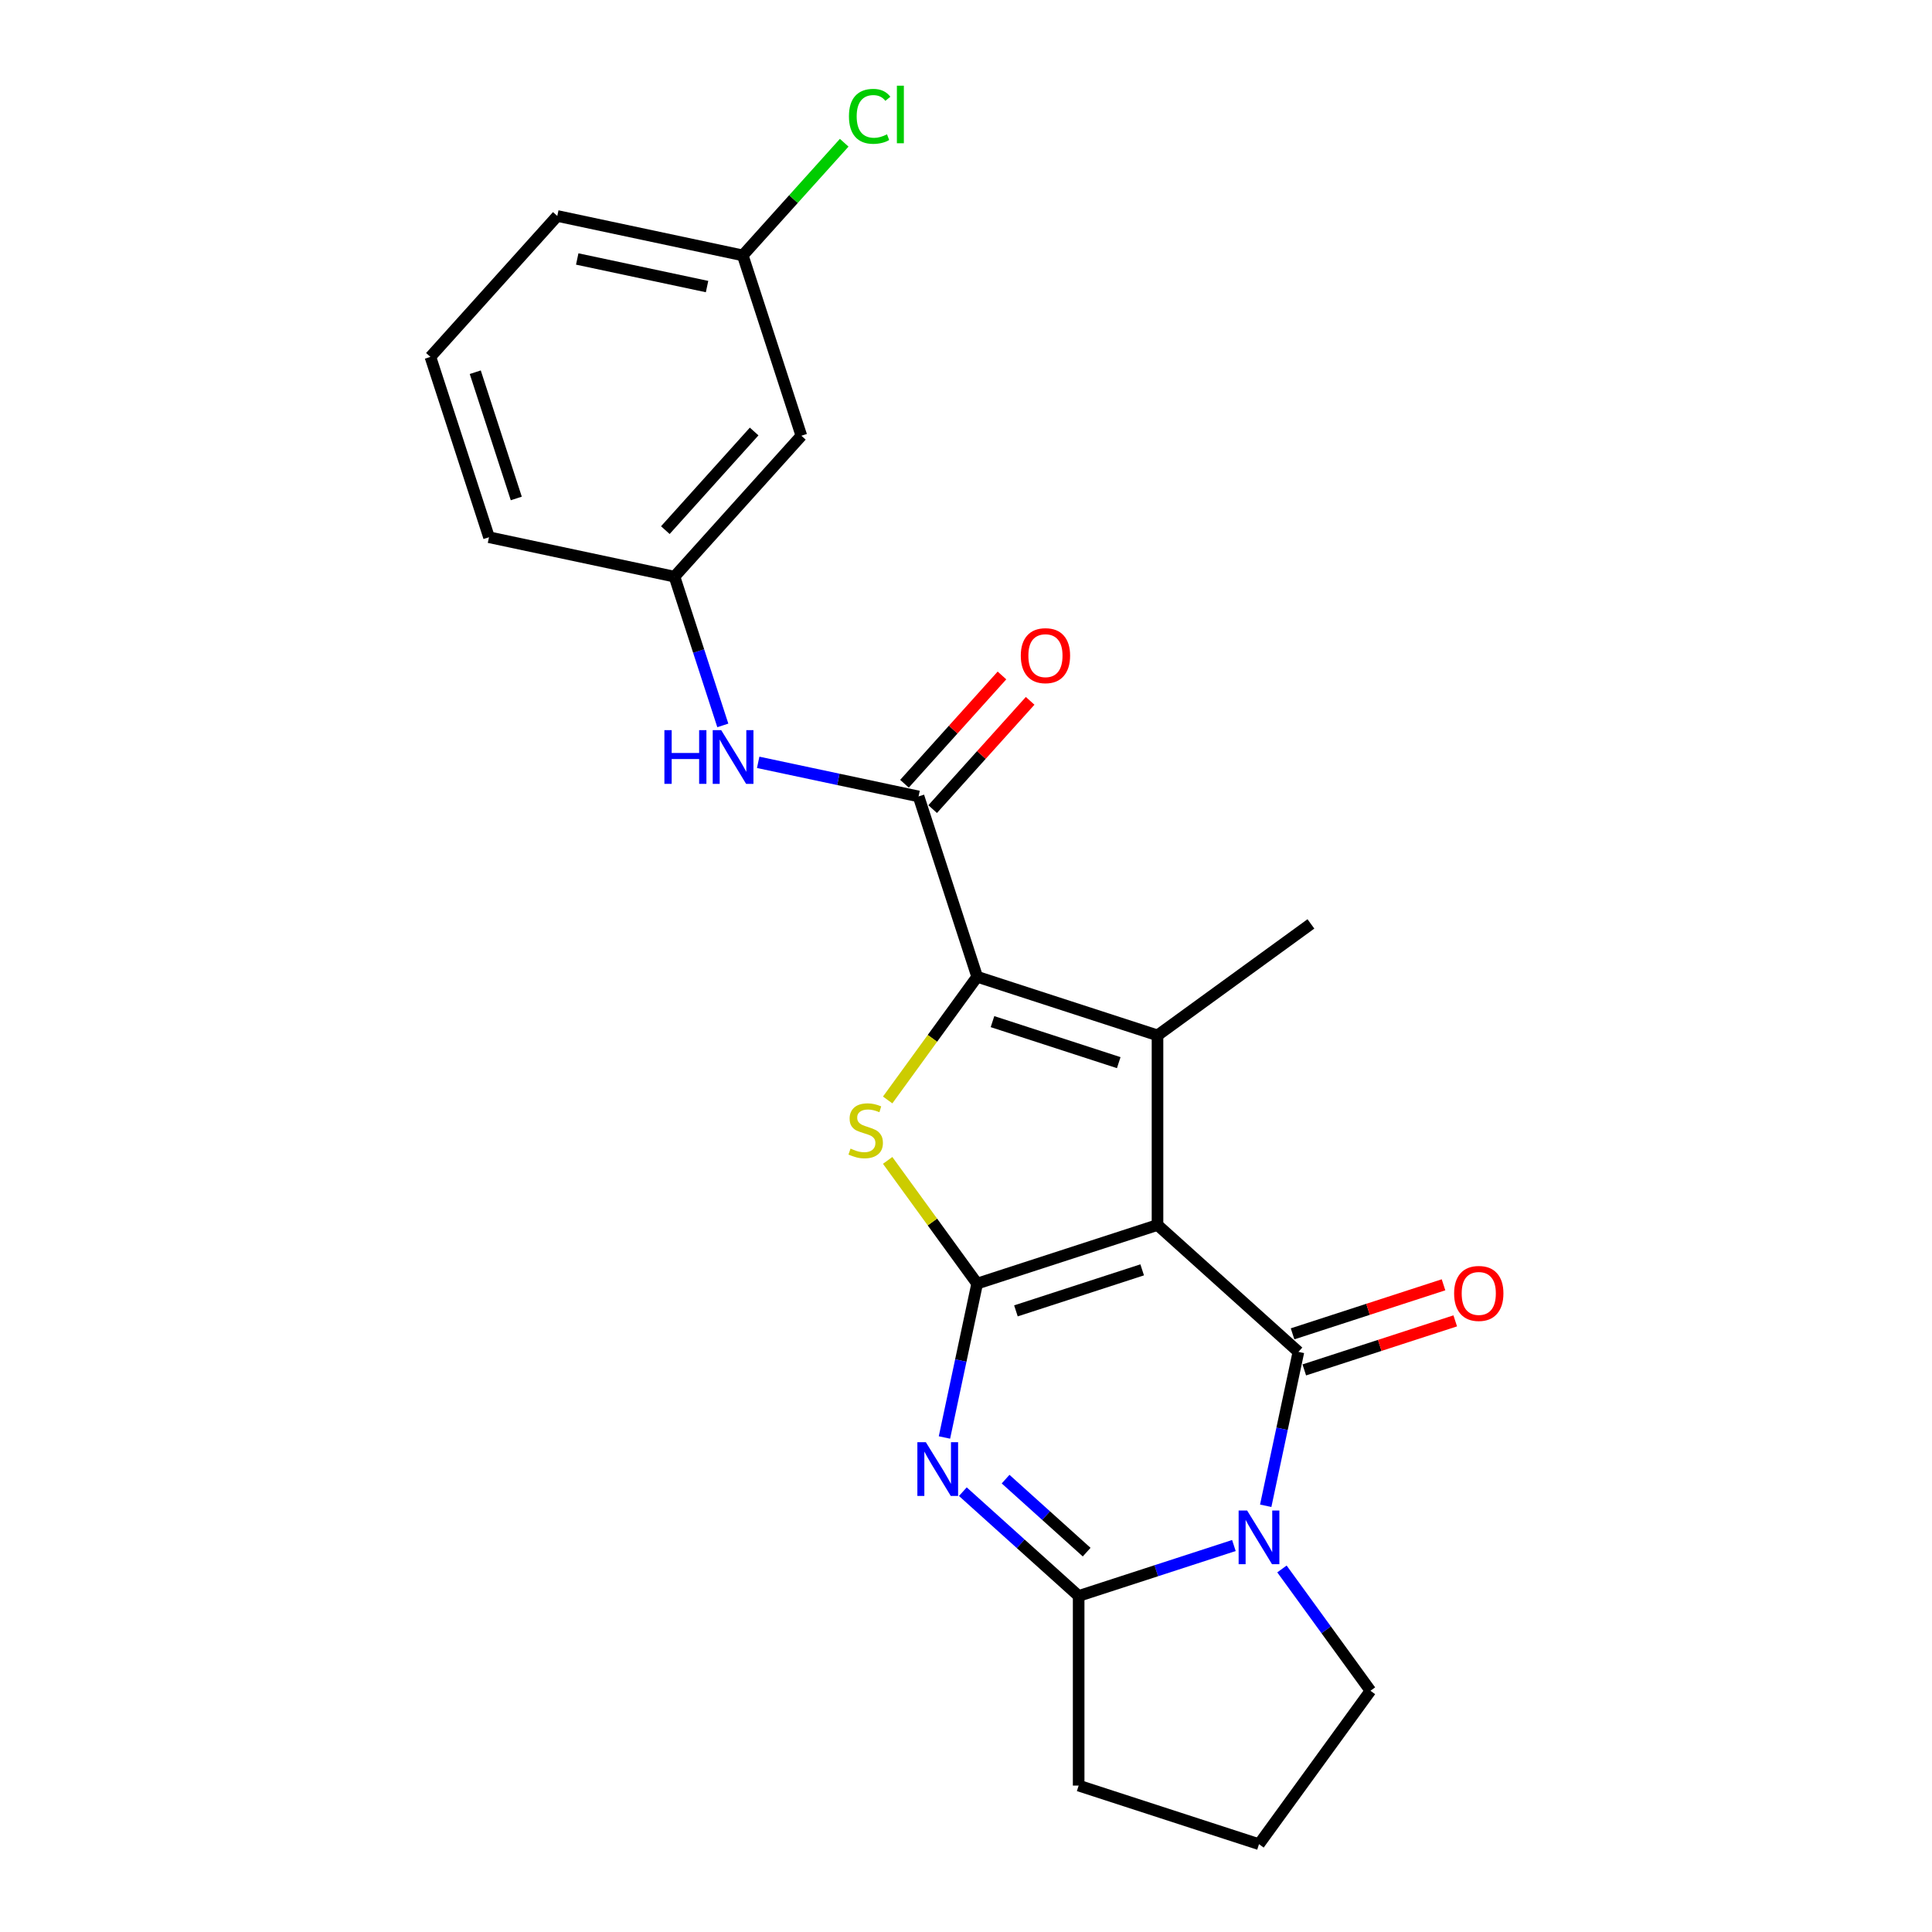 <?xml version='1.0' encoding='iso-8859-1'?>
<svg version='1.1' baseProfile='full'
              xmlns='http://www.w3.org/2000/svg'
                      xmlns:rdkit='http://www.rdkit.org/xml'
                      xmlns:xlink='http://www.w3.org/1999/xlink'
                  xml:space='preserve'
width='1000px' height='1000px' viewBox='0 0 1000 1000'>
<!-- END OF HEADER -->
<rect style='opacity:1.0;fill:#FFFFFF;stroke:none' width='1000' height='1000' x='0' y='0'> </rect>
<path class='bond-0' d='M 599.123,634.055 L 505.776,664.385' style='fill:none;fill-rule:evenodd;stroke:#000000;stroke-width:6px;stroke-linecap:butt;stroke-linejoin:miter;stroke-opacity:1' />
<path class='bond-0' d='M 591.187,657.274 L 525.844,678.505' style='fill:none;fill-rule:evenodd;stroke:#000000;stroke-width:6px;stroke-linecap:butt;stroke-linejoin:miter;stroke-opacity:1' />
<path class='bond-1' d='M 599.123,634.055 L 672.062,699.73' style='fill:none;fill-rule:evenodd;stroke:#000000;stroke-width:6px;stroke-linecap:butt;stroke-linejoin:miter;stroke-opacity:1' />
<path class='bond-4' d='M 599.123,634.055 L 599.123,535.905' style='fill:none;fill-rule:evenodd;stroke:#000000;stroke-width:6px;stroke-linecap:butt;stroke-linejoin:miter;stroke-opacity:1' />
<path class='bond-2' d='M 505.776,664.385 L 497.311,704.212' style='fill:none;fill-rule:evenodd;stroke:#000000;stroke-width:6px;stroke-linecap:butt;stroke-linejoin:miter;stroke-opacity:1' />
<path class='bond-2' d='M 497.311,704.212 L 488.846,744.039' style='fill:none;fill-rule:evenodd;stroke:#0000FF;stroke-width:6px;stroke-linecap:butt;stroke-linejoin:miter;stroke-opacity:1' />
<path class='bond-6' d='M 505.776,664.385 L 482.614,632.505' style='fill:none;fill-rule:evenodd;stroke:#000000;stroke-width:6px;stroke-linecap:butt;stroke-linejoin:miter;stroke-opacity:1' />
<path class='bond-6' d='M 482.614,632.505 L 459.451,600.624' style='fill:none;fill-rule:evenodd;stroke:#CCCC00;stroke-width:6px;stroke-linecap:butt;stroke-linejoin:miter;stroke-opacity:1' />
<path class='bond-3' d='M 672.062,699.73 L 663.597,739.557' style='fill:none;fill-rule:evenodd;stroke:#000000;stroke-width:6px;stroke-linecap:butt;stroke-linejoin:miter;stroke-opacity:1' />
<path class='bond-3' d='M 663.597,739.557 L 655.131,779.384' style='fill:none;fill-rule:evenodd;stroke:#0000FF;stroke-width:6px;stroke-linecap:butt;stroke-linejoin:miter;stroke-opacity:1' />
<path class='bond-10' d='M 675.095,709.065 L 714.162,696.372' style='fill:none;fill-rule:evenodd;stroke:#000000;stroke-width:6px;stroke-linecap:butt;stroke-linejoin:miter;stroke-opacity:1' />
<path class='bond-10' d='M 714.162,696.372 L 753.228,683.678' style='fill:none;fill-rule:evenodd;stroke:#FF0000;stroke-width:6px;stroke-linecap:butt;stroke-linejoin:miter;stroke-opacity:1' />
<path class='bond-10' d='M 669.029,690.396 L 708.096,677.702' style='fill:none;fill-rule:evenodd;stroke:#000000;stroke-width:6px;stroke-linecap:butt;stroke-linejoin:miter;stroke-opacity:1' />
<path class='bond-10' d='M 708.096,677.702 L 747.162,665.009' style='fill:none;fill-rule:evenodd;stroke:#FF0000;stroke-width:6px;stroke-linecap:butt;stroke-linejoin:miter;stroke-opacity:1' />
<path class='bond-24' d='M 498.365,772.091 L 528.337,799.078' style='fill:none;fill-rule:evenodd;stroke:#0000FF;stroke-width:6px;stroke-linecap:butt;stroke-linejoin:miter;stroke-opacity:1' />
<path class='bond-24' d='M 528.337,799.078 L 558.31,826.066' style='fill:none;fill-rule:evenodd;stroke:#000000;stroke-width:6px;stroke-linecap:butt;stroke-linejoin:miter;stroke-opacity:1' />
<path class='bond-24' d='M 520.492,765.599 L 541.472,784.49' style='fill:none;fill-rule:evenodd;stroke:#0000FF;stroke-width:6px;stroke-linecap:butt;stroke-linejoin:miter;stroke-opacity:1' />
<path class='bond-24' d='M 541.472,784.49 L 562.453,803.381' style='fill:none;fill-rule:evenodd;stroke:#000000;stroke-width:6px;stroke-linecap:butt;stroke-linejoin:miter;stroke-opacity:1' />
<path class='bond-7' d='M 638.661,799.958 L 598.485,813.012' style='fill:none;fill-rule:evenodd;stroke:#0000FF;stroke-width:6px;stroke-linecap:butt;stroke-linejoin:miter;stroke-opacity:1' />
<path class='bond-7' d='M 598.485,813.012 L 558.31,826.066' style='fill:none;fill-rule:evenodd;stroke:#000000;stroke-width:6px;stroke-linecap:butt;stroke-linejoin:miter;stroke-opacity:1' />
<path class='bond-14' d='M 663.536,812.087 L 686.441,843.614' style='fill:none;fill-rule:evenodd;stroke:#0000FF;stroke-width:6px;stroke-linecap:butt;stroke-linejoin:miter;stroke-opacity:1' />
<path class='bond-14' d='M 686.441,843.614 L 709.347,875.141' style='fill:none;fill-rule:evenodd;stroke:#000000;stroke-width:6px;stroke-linecap:butt;stroke-linejoin:miter;stroke-opacity:1' />
<path class='bond-5' d='M 599.123,535.905 L 505.776,505.575' style='fill:none;fill-rule:evenodd;stroke:#000000;stroke-width:6px;stroke-linecap:butt;stroke-linejoin:miter;stroke-opacity:1' />
<path class='bond-5' d='M 579.055,550.025 L 513.712,528.794' style='fill:none;fill-rule:evenodd;stroke:#000000;stroke-width:6px;stroke-linecap:butt;stroke-linejoin:miter;stroke-opacity:1' />
<path class='bond-15' d='M 599.123,535.905 L 678.527,478.214' style='fill:none;fill-rule:evenodd;stroke:#000000;stroke-width:6px;stroke-linecap:butt;stroke-linejoin:miter;stroke-opacity:1' />
<path class='bond-8' d='M 505.776,505.575 L 475.446,412.229' style='fill:none;fill-rule:evenodd;stroke:#000000;stroke-width:6px;stroke-linecap:butt;stroke-linejoin:miter;stroke-opacity:1' />
<path class='bond-23' d='M 505.776,505.575 L 482.614,537.456' style='fill:none;fill-rule:evenodd;stroke:#000000;stroke-width:6px;stroke-linecap:butt;stroke-linejoin:miter;stroke-opacity:1' />
<path class='bond-23' d='M 482.614,537.456 L 459.451,569.337' style='fill:none;fill-rule:evenodd;stroke:#CCCC00;stroke-width:6px;stroke-linecap:butt;stroke-linejoin:miter;stroke-opacity:1' />
<path class='bond-17' d='M 558.31,826.066 L 558.31,924.215' style='fill:none;fill-rule:evenodd;stroke:#000000;stroke-width:6px;stroke-linecap:butt;stroke-linejoin:miter;stroke-opacity:1' />
<path class='bond-9' d='M 475.446,412.229 L 433.941,403.407' style='fill:none;fill-rule:evenodd;stroke:#000000;stroke-width:6px;stroke-linecap:butt;stroke-linejoin:miter;stroke-opacity:1' />
<path class='bond-9' d='M 433.941,403.407 L 392.436,394.585' style='fill:none;fill-rule:evenodd;stroke:#0000FF;stroke-width:6px;stroke-linecap:butt;stroke-linejoin:miter;stroke-opacity:1' />
<path class='bond-11' d='M 482.74,418.797 L 507.971,390.775' style='fill:none;fill-rule:evenodd;stroke:#000000;stroke-width:6px;stroke-linecap:butt;stroke-linejoin:miter;stroke-opacity:1' />
<path class='bond-11' d='M 507.971,390.775 L 533.202,362.753' style='fill:none;fill-rule:evenodd;stroke:#FF0000;stroke-width:6px;stroke-linecap:butt;stroke-linejoin:miter;stroke-opacity:1' />
<path class='bond-11' d='M 468.152,405.662 L 493.383,377.64' style='fill:none;fill-rule:evenodd;stroke:#000000;stroke-width:6px;stroke-linecap:butt;stroke-linejoin:miter;stroke-opacity:1' />
<path class='bond-11' d='M 493.383,377.64 L 518.614,349.618' style='fill:none;fill-rule:evenodd;stroke:#FF0000;stroke-width:6px;stroke-linecap:butt;stroke-linejoin:miter;stroke-opacity:1' />
<path class='bond-12' d='M 374.128,375.471 L 361.62,336.974' style='fill:none;fill-rule:evenodd;stroke:#0000FF;stroke-width:6px;stroke-linecap:butt;stroke-linejoin:miter;stroke-opacity:1' />
<path class='bond-12' d='M 361.62,336.974 L 349.111,298.477' style='fill:none;fill-rule:evenodd;stroke:#000000;stroke-width:6px;stroke-linecap:butt;stroke-linejoin:miter;stroke-opacity:1' />
<path class='bond-13' d='M 349.111,298.477 L 414.786,225.537' style='fill:none;fill-rule:evenodd;stroke:#000000;stroke-width:6px;stroke-linecap:butt;stroke-linejoin:miter;stroke-opacity:1' />
<path class='bond-13' d='M 344.375,274.401 L 390.347,223.343' style='fill:none;fill-rule:evenodd;stroke:#000000;stroke-width:6px;stroke-linecap:butt;stroke-linejoin:miter;stroke-opacity:1' />
<path class='bond-21' d='M 349.111,298.477 L 253.106,278.07' style='fill:none;fill-rule:evenodd;stroke:#000000;stroke-width:6px;stroke-linecap:butt;stroke-linejoin:miter;stroke-opacity:1' />
<path class='bond-16' d='M 414.786,225.537 L 384.456,132.191' style='fill:none;fill-rule:evenodd;stroke:#000000;stroke-width:6px;stroke-linecap:butt;stroke-linejoin:miter;stroke-opacity:1' />
<path class='bond-19' d='M 709.347,875.141 L 651.656,954.545' style='fill:none;fill-rule:evenodd;stroke:#000000;stroke-width:6px;stroke-linecap:butt;stroke-linejoin:miter;stroke-opacity:1' />
<path class='bond-18' d='M 384.456,132.191 L 410.708,103.036' style='fill:none;fill-rule:evenodd;stroke:#000000;stroke-width:6px;stroke-linecap:butt;stroke-linejoin:miter;stroke-opacity:1' />
<path class='bond-18' d='M 410.708,103.036 L 436.96,73.88' style='fill:none;fill-rule:evenodd;stroke:#00CC00;stroke-width:6px;stroke-linecap:butt;stroke-linejoin:miter;stroke-opacity:1' />
<path class='bond-26' d='M 384.456,132.191 L 288.451,111.784' style='fill:none;fill-rule:evenodd;stroke:#000000;stroke-width:6px;stroke-linecap:butt;stroke-linejoin:miter;stroke-opacity:1' />
<path class='bond-26' d='M 365.974,148.331 L 298.771,134.046' style='fill:none;fill-rule:evenodd;stroke:#000000;stroke-width:6px;stroke-linecap:butt;stroke-linejoin:miter;stroke-opacity:1' />
<path class='bond-25' d='M 558.31,924.215 L 651.656,954.545' style='fill:none;fill-rule:evenodd;stroke:#000000;stroke-width:6px;stroke-linecap:butt;stroke-linejoin:miter;stroke-opacity:1' />
<path class='bond-20' d='M 222.776,184.724 L 253.106,278.07' style='fill:none;fill-rule:evenodd;stroke:#000000;stroke-width:6px;stroke-linecap:butt;stroke-linejoin:miter;stroke-opacity:1' />
<path class='bond-20' d='M 245.995,192.66 L 267.226,258.002' style='fill:none;fill-rule:evenodd;stroke:#000000;stroke-width:6px;stroke-linecap:butt;stroke-linejoin:miter;stroke-opacity:1' />
<path class='bond-22' d='M 222.776,184.724 L 288.451,111.784' style='fill:none;fill-rule:evenodd;stroke:#000000;stroke-width:6px;stroke-linecap:butt;stroke-linejoin:miter;stroke-opacity:1' />
<path  class='atom-3' d='M 479.226 746.492
L 488.334 761.215
Q 489.237 762.668, 490.69 765.298
Q 492.142 767.928, 492.221 768.085
L 492.221 746.492
L 495.911 746.492
L 495.911 774.288
L 492.103 774.288
L 482.327 758.192
Q 481.189 756.307, 479.972 754.148
Q 478.794 751.989, 478.441 751.321
L 478.441 774.288
L 474.829 774.288
L 474.829 746.492
L 479.226 746.492
' fill='#0000FF'/>
<path  class='atom-4' d='M 645.511 781.838
L 654.62 796.56
Q 655.523 798.013, 656.975 800.643
Q 658.428 803.273, 658.506 803.431
L 658.506 781.838
L 662.197 781.838
L 662.197 809.634
L 658.389 809.634
L 648.613 793.537
Q 647.474 791.653, 646.257 789.493
Q 645.08 787.334, 644.726 786.667
L 644.726 809.634
L 641.114 809.634
L 641.114 781.838
L 645.511 781.838
' fill='#0000FF'/>
<path  class='atom-7' d='M 440.233 594.521
Q 440.547 594.638, 441.843 595.188
Q 443.139 595.738, 444.552 596.091
Q 446.005 596.405, 447.418 596.405
Q 450.048 596.405, 451.579 595.149
Q 453.111 593.853, 453.111 591.615
Q 453.111 590.084, 452.325 589.142
Q 451.579 588.2, 450.402 587.689
Q 449.224 587.179, 447.261 586.59
Q 444.788 585.844, 443.296 585.137
Q 441.843 584.431, 440.783 582.939
Q 439.762 581.447, 439.762 578.934
Q 439.762 575.44, 442.118 573.281
Q 444.513 571.122, 449.224 571.122
Q 452.443 571.122, 456.094 572.653
L 455.191 575.676
Q 451.854 574.302, 449.342 574.302
Q 446.633 574.302, 445.141 575.44
Q 443.649 576.54, 443.688 578.463
Q 443.688 579.955, 444.434 580.858
Q 445.219 581.761, 446.319 582.271
Q 447.457 582.782, 449.342 583.371
Q 451.854 584.156, 453.346 584.941
Q 454.838 585.726, 455.898 587.336
Q 456.997 588.906, 456.997 591.615
Q 456.997 595.463, 454.406 597.544
Q 451.854 599.585, 447.575 599.585
Q 445.102 599.585, 443.217 599.035
Q 441.372 598.525, 439.173 597.622
L 440.233 594.521
' fill='#CCCC00'/>
<path  class='atom-10' d='M 343.891 377.925
L 347.66 377.925
L 347.66 389.742
L 361.873 389.742
L 361.873 377.925
L 365.641 377.925
L 365.641 405.721
L 361.873 405.721
L 361.873 392.883
L 347.66 392.883
L 347.66 405.721
L 343.891 405.721
L 343.891 377.925
' fill='#0000FF'/>
<path  class='atom-10' d='M 373.297 377.925
L 382.405 392.647
Q 383.308 394.1, 384.761 396.73
Q 386.214 399.361, 386.292 399.518
L 386.292 377.925
L 389.983 377.925
L 389.983 405.721
L 386.174 405.721
L 376.399 389.624
Q 375.26 387.74, 374.043 385.58
Q 372.865 383.421, 372.512 382.754
L 372.512 405.721
L 368.9 405.721
L 368.9 377.925
L 373.297 377.925
' fill='#0000FF'/>
<path  class='atom-11' d='M 752.649 669.479
Q 752.649 662.805, 755.947 659.075
Q 759.244 655.345, 765.408 655.345
Q 771.572 655.345, 774.87 659.075
Q 778.168 662.805, 778.168 669.479
Q 778.168 676.232, 774.831 680.079
Q 771.494 683.887, 765.408 683.887
Q 759.284 683.887, 755.947 680.079
Q 752.649 676.271, 752.649 669.479
M 765.408 680.747
Q 769.648 680.747, 771.925 677.92
Q 774.242 675.054, 774.242 669.479
Q 774.242 664.022, 771.925 661.274
Q 769.648 658.486, 765.408 658.486
Q 761.168 658.486, 758.852 661.234
Q 756.575 663.983, 756.575 669.479
Q 756.575 675.093, 758.852 677.92
Q 761.168 680.747, 765.408 680.747
' fill='#FF0000'/>
<path  class='atom-12' d='M 528.362 339.368
Q 528.362 332.694, 531.66 328.964
Q 534.958 325.235, 541.122 325.235
Q 547.285 325.235, 550.583 328.964
Q 553.881 332.694, 553.881 339.368
Q 553.881 346.121, 550.544 349.968
Q 547.207 353.777, 541.122 353.777
Q 534.997 353.777, 531.66 349.968
Q 528.362 346.16, 528.362 339.368
M 541.122 350.636
Q 545.362 350.636, 547.639 347.809
Q 549.955 344.943, 549.955 339.368
Q 549.955 333.911, 547.639 331.163
Q 545.362 328.375, 541.122 328.375
Q 536.881 328.375, 534.565 331.124
Q 532.288 333.872, 532.288 339.368
Q 532.288 344.982, 534.565 347.809
Q 536.881 350.636, 541.122 350.636
' fill='#FF0000'/>
<path  class='atom-19' d='M 439.414 60.213
Q 439.414 53.303, 442.633 49.692
Q 445.892 46.04, 452.055 46.04
Q 457.787 46.04, 460.85 50.084
L 458.258 52.204
Q 456.021 49.26, 452.055 49.26
Q 447.855 49.26, 445.617 52.087
Q 443.418 54.874, 443.418 60.213
Q 443.418 65.71, 445.695 68.536
Q 448.012 71.363, 452.487 71.363
Q 455.549 71.363, 459.122 69.518
L 460.221 72.462
Q 458.769 73.405, 456.57 73.954
Q 454.372 74.504, 451.938 74.504
Q 445.892 74.504, 442.633 70.814
Q 439.414 67.123, 439.414 60.213
' fill='#00CC00'/>
<path  class='atom-19' d='M 464.226 44.352
L 467.838 44.352
L 467.838 74.151
L 464.226 74.151
L 464.226 44.352
' fill='#00CC00'/>
</svg>
